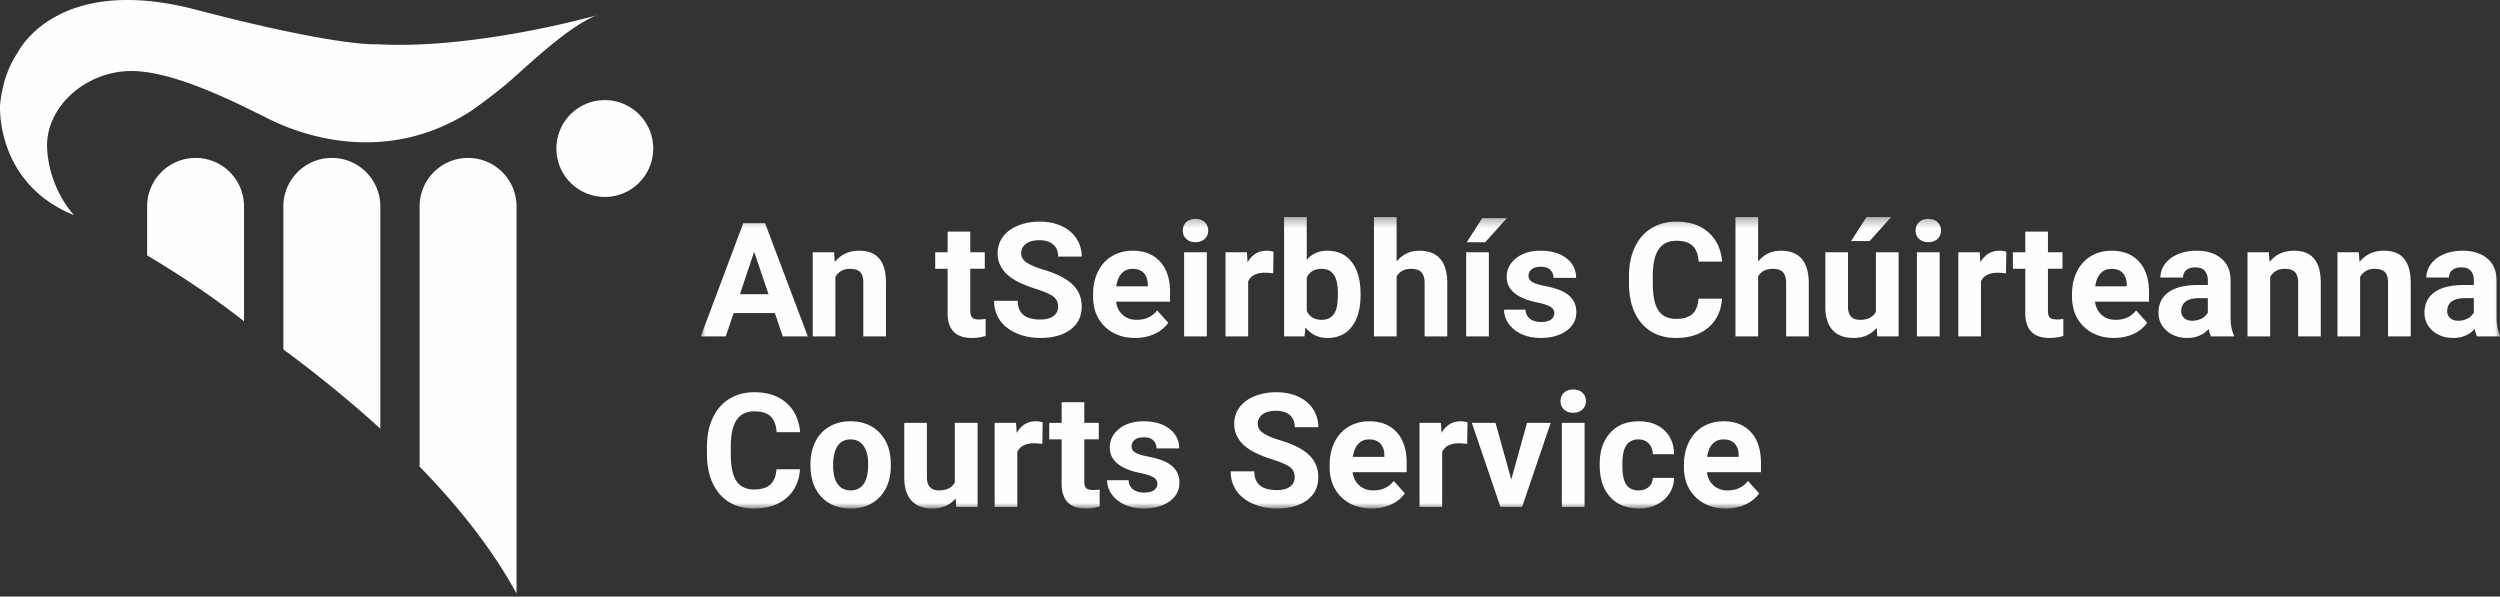 <svg xmlns="http://www.w3.org/2000/svg" xmlns:xlink="http://www.w3.org/1999/xlink" width="264" height="63" viewBox="0 0 264 63"><rect x="0" y="0" width="264" height="63" fill="#333333" stroke="none"/><defs><path id="a" d="M0 31.086h189.994V.3H0z"></path></defs><g fill="none" fill-rule="evenodd"><g transform="translate(74 22.613)"><path fill="#FEFEFE" d="M14.217 6.632c.337-.57.842-.856 1.517-.856.512 0 .88.114 1.1.34.22.23.331.595.331 1.1v5.693h2.394V7.171c-.012-1.099-.25-1.925-.712-2.479-.463-.552-1.17-.829-2.12-.829-1.076 0-1.935.397-2.575 1.19l-.075-1.025h-2.253v8.881h2.393V6.632zM28.651 10.907c-.127-.143-.19-.378-.19-.706V5.767h1.531v-1.74H28.46V1.845h-2.392v2.184h-1.309v1.74h1.309v4.786c.032 1.68.888 2.52 2.567 2.52.497 0 .98-.072 1.449-.213v-1.799a3.837 3.837 0 0 1-.704.058c-.36 0-.601-.072-.729-.213M37.239 10.771c-.331.238-.793.358-1.384.358-1.59 0-2.384-.66-2.384-1.979h-2.493c0 .772.2 1.45.6 2.036.4.585.982 1.046 1.743 1.383.762.336 1.607.505 2.534.505 1.337 0 2.4-.294 3.189-.883.79-.588 1.184-1.4 1.184-2.434 0-.93-.323-1.707-.97-2.331-.645-.624-1.674-1.146-3.087-1.568-.768-.23-1.349-.476-1.745-.738-.394-.263-.59-.589-.59-.978 0-.416.167-.75.504-1.005.337-.254.809-.382 1.416-.382.63 0 1.117.152 1.465.456.348.303.523.73.523 1.276h2.484c0-.717-.186-1.357-.559-1.92-.374-.564-.896-1-1.569-1.31-.674-.31-1.442-.464-2.303-.464-.855 0-1.627.143-2.314.427-.687.285-1.215.68-1.582 1.187a2.866 2.866 0 0 0-.55 1.727c0 1.243.684 2.23 2.053 2.963.503.27 1.185.542 2.046.817.86.277 1.457.54 1.789.789.33.249.496.605.496 1.07 0 .428-.166.76-.496.998M44.447 6.254c.295-.319.68-.478 1.155-.478.508 0 .9.145 1.176.433.276.289.42.696.43 1.225v.19H43.88c.083-.594.272-1.05.567-1.37m3.466 6.397a3.596 3.596 0 0 0 1.457-1.178l-1.176-1.305c-.519.662-1.24.993-2.16.993-.597 0-1.09-.175-1.48-.525-.39-.35-.623-.816-.7-1.395h5.706v-.97c0-1.406-.352-2.492-1.056-3.258-.703-.766-1.668-1.15-2.893-1.15-.817 0-1.545.19-2.182.571-.639.38-1.131.923-1.479 1.626-.347.703-.52 1.5-.52 2.392v.23c0 1.33.411 2.394 1.236 3.193.826.799 1.895 1.198 3.21 1.198.744 0 1.424-.14 2.037-.422"></path><mask id="b" fill="#fff"><use xlink:href="#a"></use></mask><path fill="#FEFEFE" d="M51.042 12.91h2.401V4.028h-2.401zM52.243.506c-.413 0-.74.115-.98.345-.241.23-.361.523-.361.879 0 .36.122.656.368.886.246.23.57.345.973.345.404 0 .727-.115.974-.345.244-.23.368-.525.368-.886 0-.356-.122-.65-.365-.88-.242-.23-.569-.344-.977-.344M57.807 7.098c.283-.608.876-.912 1.781-.912.248 0 .535.022.86.066l.034-2.282a2.516 2.516 0 0 0-.744-.107c-.85 0-1.517.409-1.996 1.223l-.067-1.058h-2.261v8.881h2.393V7.098zM67.107 10.025c-.243.758-.75 1.136-1.523 1.136-.767 0-1.298-.313-1.59-.939V6.707c.287-.621.811-.93 1.573-.93.568 0 .996.206 1.284.62.287.416.43 1.073.43 1.973 0 .74-.058 1.293-.174 1.655m1.648 1.854c.613-.796.919-1.906.919-3.328v-.132c0-1.444-.31-2.565-.932-3.36-.62-.797-1.477-1.196-2.571-1.196-.9 0-1.625.32-2.178.961V.301H61.6V12.91h2.154l.107-.943c.58.738 1.355 1.108 2.328 1.108 1.097 0 1.953-.399 2.566-1.195M76.44 7.274v5.635h2.393V7.221c-.029-2.239-1.014-3.358-2.956-3.358-.96 0-1.759.378-2.394 1.133V.301H71.09V12.91h2.393V6.582c.315-.537.823-.806 1.524-.806.514 0 .88.123 1.101.367.22.244.331.62.331 1.13M85.126.424h-2.608L80.886 2.97h1.947zM80.828 12.909h2.394V4.027h-2.394zM88.305 9.322c.64.132 1.105.281 1.396.447.29.168.434.396.434.686a.801.801 0 0 1-.351.677c-.234.173-.581.258-1.04.258-.491 0-.882-.111-1.175-.335-.293-.225-.45-.548-.473-.97h-2.269c0 .537.166 1.037.497 1.498.332.463.788.827 1.371 1.092.583.266 1.249.399 2 .399 1.11 0 2.014-.25 2.716-.752.7-.5 1.051-1.156 1.051-1.966 0-1.132-.632-1.929-1.896-2.388-.409-.148-.91-.28-1.507-.398-.596-.117-1.02-.257-1.271-.42-.25-.16-.377-.372-.377-.635 0-.28.11-.509.332-.69.22-.18.532-.27.935-.27.47 0 .814.11 1.035.332.221.222.332.502.332.842h2.392c0-.849-.34-1.538-1.022-2.07-.682-.53-1.591-.796-2.729-.796-1.065 0-1.928.264-2.588.793-.658.528-.99 1.186-.99 1.974 0 1.352 1.066 2.249 3.197 2.692M107.848 8.928h-2.484c-.055.728-.272 1.265-.649 1.613-.379.348-.952.521-1.72.521-.85 0-1.471-.298-1.866-.894-.395-.596-.593-1.54-.593-2.833v-.902c.012-1.237.222-2.15.635-2.738.41-.588 1.03-.882 1.858-.882.763 0 1.33.173 1.702.52.372.349.59.908.65 1.68h2.485c-.133-1.336-.625-2.372-1.475-3.111-.85-.739-1.971-1.108-3.362-1.108-1.004 0-1.887.234-2.646.702-.758.467-1.343 1.14-1.75 2.015-.41.875-.613 1.888-.613 3.036v.73c0 1.802.443 3.217 1.328 4.25.886 1.03 2.102 1.546 3.648 1.546 1.413 0 2.552-.369 3.415-1.108.864-.738 1.343-1.75 1.437-3.037M114.05 3.863c-.96 0-1.757.378-2.393 1.133V.301h-2.392V12.91h2.392V6.582c.315-.537.823-.806 1.525-.806.513 0 .88.123 1.1.367.22.244.331.62.331 1.13v5.636h2.394V7.221c-.028-2.239-1.014-3.358-2.956-3.358M124.095 10.323c-.303.558-.861.838-1.672.838-.85 0-1.275-.462-1.275-1.389V4.028h-2.394v5.82c.011 1.056.27 1.857.775 2.405.505.547 1.238.82 2.199.82 1.042 0 1.86-.355 2.45-1.067l.066.903h2.253V4.028h-2.402v6.295zM125.718.3h-2.608l-1.632 2.545h1.947zM128.426 12.91h2.402V4.028h-2.402zM129.627.506c-.414 0-.741.115-.98.345-.242.23-.361.523-.361.879 0 .36.122.656.368.886.246.23.57.345.973.345.404 0 .727-.115.974-.345.244-.23.368-.525.368-.886 0-.356-.122-.65-.365-.88-.242-.23-.569-.344-.977-.344M135.125 5.087l-.066-1.06h-2.26v8.882h2.392V7.1c.282-.609.876-.912 1.78-.912.249 0 .536.021.862.065l.034-2.282a2.522 2.522 0 0 0-.746-.107c-.85 0-1.515.408-1.996 1.224M142.454 10.907c-.128-.143-.191-.378-.191-.706V5.767h1.532v-1.74h-1.532V1.845h-2.393v2.184h-1.309v1.74h1.31v4.786c.031 1.68.887 2.52 2.566 2.52.497 0 .98-.072 1.449-.213v-1.799a3.837 3.837 0 0 1-.704.058c-.36 0-.601-.072-.728-.213M150.585 7.623h-3.328c.082-.593.272-1.05.567-1.368.295-.32.68-.479 1.155-.479.508 0 .899.145 1.176.433.275.289.42.697.43 1.224v.19zm-1.597-3.76c-.817 0-1.545.19-2.183.571-.638.38-1.13.923-1.478 1.626-.348.703-.522 1.5-.522 2.392v.23c0 1.33.413 2.394 1.238 3.193.826.799 1.895 1.198 3.21 1.198.744 0 1.424-.14 2.037-.422a3.59 3.59 0 0 0 1.457-1.179l-1.177-1.304c-.518.662-1.238.994-2.16.994-.597 0-1.09-.176-1.478-.526-.39-.35-.624-.816-.7-1.395h5.705v-.97c0-1.406-.352-2.492-1.056-3.258-.704-.766-1.668-1.15-2.893-1.15zM159.148 10.398a1.553 1.553 0 0 1-.663.628 2.079 2.079 0 0 1-.976.233c-.365 0-.652-.095-.862-.287a.947.947 0 0 1-.315-.73l.009-.14c.077-.82.715-1.231 1.913-1.231h.894v1.527zm2.402-3.39c0-.996-.325-1.77-.973-2.32-.648-.55-1.525-.825-2.63-.825-.728 0-1.386.125-1.97.374-.585.249-1.038.593-1.358 1.03-.32.438-.48.914-.48 1.429h2.393c0-.335.114-.597.343-.788.23-.192.545-.288.948-.288.46 0 .794.123 1.006.37.213.246.32.574.32.985v.508h-1.102c-1.33.006-2.347.26-3.052.763-.704.504-1.055 1.227-1.055 2.168 0 .766.288 1.4.865 1.905.577.503 1.304.755 2.181.755.928 0 1.682-.32 2.261-.961.05.318.13.583.24.796h2.418v-.14c-.231-.431-.35-1.07-.355-1.912v-3.85zM168.24 3.863c-1.076 0-1.935.397-2.575 1.19l-.075-1.025h-2.252v8.881h2.392V6.632c.338-.57.843-.856 1.517-.856.513 0 .88.114 1.1.341.22.228.332.594.332 1.1v5.692h2.393V7.171c-.01-1.099-.248-1.925-.712-2.478-.463-.553-1.17-.83-2.12-.83M177.738 3.863c-1.076 0-1.935.397-2.575 1.19l-.075-1.025h-2.252v8.881h2.393V6.632c.337-.57.842-.856 1.516-.856.513 0 .88.114 1.1.341.22.228.332.594.332 1.1v5.692h2.393V7.171c-.01-1.099-.248-1.925-.712-2.478-.463-.553-1.17-.83-2.12-.83M187.236 10.398a1.553 1.553 0 0 1-.663.628 2.079 2.079 0 0 1-.976.233c-.365 0-.652-.095-.862-.287a.947.947 0 0 1-.315-.73l.009-.14c.077-.82.714-1.231 1.912-1.231h.895v1.527zm2.402.459v-3.85c0-.995-.325-1.769-.973-2.319-.649-.55-1.525-.825-2.63-.825-.728 0-1.386.125-1.97.374-.586.249-1.038.593-1.358 1.03-.32.438-.481.914-.481 1.429h2.393c0-.335.115-.597.344-.788.23-.192.545-.288.948-.288.46 0 .794.123 1.006.37.213.246.32.574.32.985v.508h-1.102c-1.331.006-2.347.26-3.052.763-.704.504-1.055 1.227-1.055 2.168 0 .766.288 1.4.865 1.905.576.503 1.304.755 2.181.755.928 0 1.682-.32 2.26-.961.05.318.13.583.242.796h2.417v-.14c-.232-.431-.35-1.07-.355-1.912zM3.805 21.707c.411-.588 1.031-.882 1.86-.882.76 0 1.329.174 1.7.521.373.347.59.907.65 1.679H10.5c-.133-1.335-.624-2.372-1.474-3.11-.85-.74-1.97-1.109-3.362-1.109-1.005 0-1.887.234-2.646.701-.759.468-1.343 1.14-1.751 2.015-.409.876-.614 1.888-.614 3.038v.73c0 1.801.444 3.217 1.33 4.248.886 1.032 2.102 1.548 3.647 1.548 1.414 0 2.552-.37 3.417-1.11.864-.737 1.343-1.75 1.436-3.035H7.999c-.055.727-.272 1.265-.65 1.612-.378.348-.95.521-1.719.521-.85 0-1.472-.298-1.866-.894-.395-.597-.593-1.54-.593-2.832v-.903c.012-1.237.223-2.149.634-2.738M17.19 28.511c-.326.44-.778.662-1.358.662-.596 0-1.054-.224-1.374-.67-.321-.447-.48-1.092-.48-1.936 0-.949.159-1.648.48-2.1.32-.452.773-.679 1.358-.679.59 0 1.048.228 1.375.683.325.454.487 1.096.487 1.924 0 .97-.162 1.675-.487 2.116m1.585-5.536c-.765-.732-1.751-1.1-2.96-1.1-.85 0-1.597.19-2.24.567a3.734 3.734 0 0 0-1.478 1.601c-.343.69-.513 1.475-.513 2.355v.107c0 1.412.384 2.528 1.154 3.35.77.82 1.802 1.23 3.093 1.23 1.292 0 2.321-.41 3.089-1.235.767-.823 1.15-1.917 1.15-3.279l-.016-.608c-.087-1.258-.514-2.254-1.279-2.988M26.83 28.335c-.303.558-.861.838-1.672.838-.85 0-1.276-.462-1.276-1.389V22.04H21.49v5.82c.01 1.056.27 1.857.775 2.405.505.547 1.237.82 2.198.82 1.043 0 1.86-.355 2.451-1.067l.066.903h2.253V22.04H26.83v6.295zM33.363 23.099l-.067-1.059h-2.26v8.881h2.392v-5.81c.283-.609.877-.912 1.781-.912.249 0 .535.022.862.065l.033-2.282a2.522 2.522 0 0 0-.745-.107c-.85 0-1.516.408-1.996 1.224M40.692 28.919c-.127-.143-.19-.378-.19-.706V23.78h1.531v-1.74h-1.532v-2.184H38.11v2.184h-1.31v1.74h1.31v4.786c.032 1.68.888 2.52 2.566 2.52.498 0 .98-.072 1.45-.213v-1.799a3.837 3.837 0 0 1-.704.058c-.36 0-.602-.072-.729-.213M48.65 25.98c-.409-.148-.91-.28-1.507-.399-.596-.117-1.02-.257-1.271-.418-.251-.161-.378-.374-.378-.636 0-.28.111-.51.332-.69.221-.18.533-.27.936-.27.47 0 .814.11 1.035.332.22.221.332.502.332.841h2.392c0-.847-.341-1.538-1.023-2.068-.681-.531-1.59-.796-2.728-.796-1.065 0-1.929.264-2.588.791-.66.529-.99 1.187-.99 1.975 0 1.352 1.066 2.25 3.197 2.692.64.132 1.105.28 1.396.448.29.166.434.395.434.685a.803.803 0 0 1-.352.677c-.235.172-.581.259-1.04.259-.49 0-.882-.112-1.175-.336-.292-.225-.45-.548-.472-.97h-2.269c0 .537.166 1.036.496 1.499.332.462.789.826 1.372 1.092.583.265 1.249.397 2 .397 1.109 0 2.014-.25 2.716-.75.7-.501 1.051-1.156 1.051-1.966 0-1.133-.633-1.93-1.896-2.39M59.323 21.15c.337-.255.809-.382 1.416-.382.63 0 1.118.152 1.466.455.347.304.522.729.522 1.276h2.484a3.4 3.4 0 0 0-.56-1.92c-.372-.564-.894-1-1.568-1.31-.674-.309-1.441-.463-2.303-.463-.855 0-1.627.141-2.315.427-.687.284-1.213.679-1.581 1.186a2.876 2.876 0 0 0-.55 1.728c0 1.242.684 2.23 2.053 2.963.503.268 1.185.54 2.046.816.861.277 1.457.54 1.789.788.33.25.496.607.496 1.072 0 .427-.166.759-.496.997-.332.238-.793.357-1.383.357-1.59 0-2.385-.66-2.385-1.978H55.96c0 .771.2 1.45.602 2.036.4.586.98 1.046 1.743 1.383.762.336 1.607.505 2.534.505 1.336 0 2.398-.295 3.188-.883.789-.588 1.184-1.4 1.184-2.434 0-.93-.323-1.707-.969-2.331-.646-.624-1.675-1.146-3.089-1.568-.767-.23-1.348-.475-1.743-.739-.395-.262-.592-.588-.592-.976a1.2 1.2 0 0 1 .505-1.006M72.192 25.635h-3.329c.082-.593.272-1.05.567-1.368.295-.32.68-.479 1.155-.479.508 0 .9.145 1.176.433.276.289.42.697.43 1.224v.19zm-1.598-3.76c-.817 0-1.545.19-2.183.571-.637.38-1.13.923-1.478 1.626-.347.703-.522 1.5-.522 2.393v.229c0 1.33.414 2.395 1.238 3.193.827.799 1.896 1.198 3.21 1.198.744 0 1.424-.14 2.037-.422a3.59 3.59 0 0 0 1.458-1.179l-1.177-1.304c-.519.662-1.239.994-2.16.994-.597 0-1.09-.176-1.479-.526-.39-.35-.623-.816-.7-1.395h5.706v-.97c0-1.406-.353-2.492-1.056-3.258-.704-.766-1.669-1.15-2.894-1.15zM78.228 23.099l-.066-1.059h-2.26v8.881h2.392v-5.81c.282-.609.876-.912 1.78-.912.249 0 .536.022.862.065l.033-2.282a2.522 2.522 0 0 0-.745-.107c-.85 0-1.515.408-1.996 1.224M85.59 28.024l-1.665-5.984h-2.5l3.022 8.881h2.286l3.022-8.881h-2.5zM90.93 30.921h2.402V22.04h-2.401zM92.132 18.518c-.414 0-.741.115-.98.345-.242.23-.361.523-.361.879 0 .36.122.656.368.886.246.23.57.345.973.345.404 0 .727-.115.974-.345.244-.23.368-.525.368-.886 0-.356-.122-.65-.365-.879-.242-.23-.569-.345-.977-.345M97.75 24.392c.285-.402.706-.604 1.263-.604.453 0 .817.145 1.094.433.276.29.419.665.43 1.127h2.244c-.011-1.05-.355-1.892-1.03-2.525-.677-.631-1.576-.948-2.697-.948-1.28 0-2.287.408-3.021 1.224-.735.815-1.102 1.907-1.102 3.275v.156c0 1.423.37 2.538 1.11 3.345.739.807 1.75 1.21 3.031 1.21a4.22 4.22 0 0 0 1.875-.414 3.268 3.268 0 0 0 1.337-1.166c.326-.5.491-1.051.497-1.654h-2.244c-.011.4-.154.72-.43.961-.277.24-.636.361-1.077.361-.574 0-1.002-.2-1.283-.6-.283-.4-.423-1.057-.423-1.974v-.245c0-.905.141-1.56.426-1.962M109.604 25.635h-3.329c.082-.593.272-1.05.567-1.368.295-.32.68-.479 1.155-.479.508 0 .9.145 1.176.433.276.289.42.697.43 1.224v.19zm-1.598-3.76c-.817 0-1.545.19-2.183.571-.637.38-1.13.923-1.477 1.626-.348.703-.523 1.5-.523 2.393v.229c0 1.33.414 2.395 1.238 3.193.827.799 1.896 1.198 3.21 1.198.744 0 1.424-.14 2.037-.422a3.59 3.59 0 0 0 1.458-1.179l-1.177-1.304c-.519.662-1.239.994-2.16.994-.597 0-1.09-.176-1.479-.526-.39-.35-.623-.816-.7-1.395h5.706v-.97c0-1.406-.353-2.492-1.056-3.258-.704-.766-1.669-1.15-2.894-1.15zM4.488.958L0 12.91h2.64l.83-2.463h4.355l.837 2.463h2.641L6.79.958H4.488zm1.15 3.02l1.517 4.474H4.14l1.497-4.474z" mask="url(#b)"></path></g><path fill="#FEFEFE" d="M49.427 16.677a5.118 5.118 0 0 0-5.115 5.122v27.475c4.073 4.18 7.664 8.685 10.235 13.402V21.799a5.12 5.12 0 0 0-5.12-5.122m14.441-6.105a5.113 5.113 0 1 0 0 10.226 5.113 5.113 0 0 0 0-10.226m-43.216 6.105a5.118 5.118 0 0 0-5.115 5.122v5.168c3.01 1.802 6.552 4.07 10.232 6.957V21.799a5.116 5.116 0 0 0-5.117-5.122m28.993-4.894s2.54-1.741 4.497-3.485c2.036-1.806 6.027-5.57 8.855-6.677 0 0-12.774 3.629-23.149 3.052 0 0-3.918.34-19.158-3.651C5.87-2.858 1.867 5.559 1.867 5.559.907 6.983.223 8.797.007 11.112c0 0-.514 8.235 7.805 11.608 0 0-2.584-2.671-2.833-6.981-.26-4.444 4.173-8.384 9.178-8.237 5.01.143 12.411 4.21 14.728 5.296 1.3.608 4.695 2.07 9.073 2.218 3.462.113 7.55-.6 11.687-3.233m-14.603 4.894a5.119 5.119 0 0 0-5.118 5.122v15.097c3.437 2.545 6.926 5.352 10.237 8.369V21.799a5.118 5.118 0 0 0-5.119-5.122"></path></g></svg>